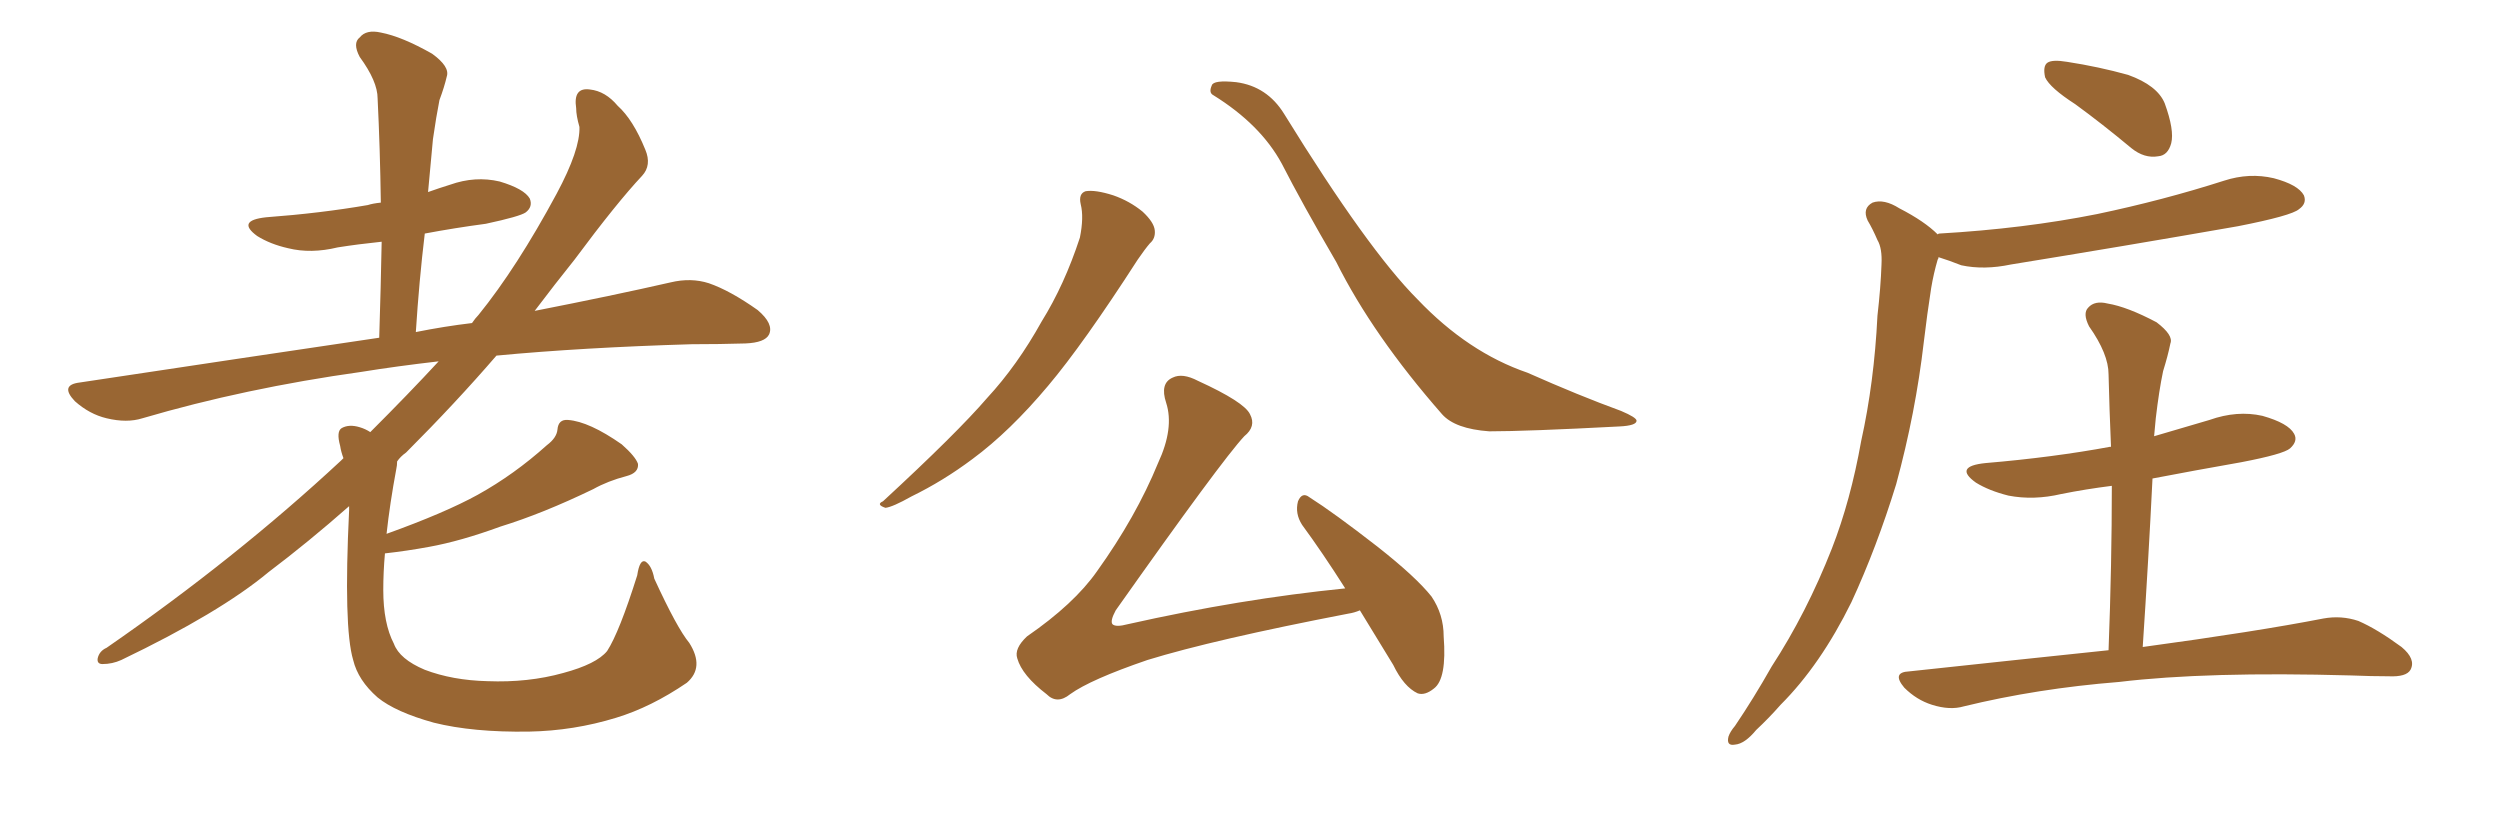 <svg xmlns="http://www.w3.org/2000/svg" xmlns:xlink="http://www.w3.org/1999/xlink" width="450" height="150"><path fill="#996633" padding="10" d="M124.07 115.72L124.07 115.72L124.07 115.72Q126.86 120.12 123.63 122.90L123.63 122.90Q117.19 127.29 110.89 129.20L110.89 129.20Q103.27 131.54 95.21 131.69L95.21 131.69Q85.11 131.84 78.08 130.08L78.08 130.08Q71.19 128.17 67.97 125.54L67.97 125.54Q64.45 122.46 63.57 118.80L63.57 118.80Q61.82 112.94 62.84 91.85L62.84 91.85Q62.84 91.26 62.84 91.11L62.84 91.11Q55.52 97.56 48.34 102.98L48.34 102.98Q39.55 110.30 21.83 118.80L21.83 118.80Q20.21 119.53 18.46 119.53L18.46 119.53Q17.43 119.53 17.58 118.51L17.58 118.51Q17.87 117.19 19.19 116.60L19.19 116.60Q42.48 100.49 61.38 82.91L61.38 82.91Q61.67 82.62 61.82 82.47L61.82 82.47Q61.38 81.30 61.23 80.27L61.23 80.27Q60.50 77.64 61.52 77.05L61.52 77.05Q62.84 76.32 64.75 76.90L64.75 76.90Q65.77 77.20 66.65 77.78L66.65 77.78Q73.54 70.90 78.96 65.04L78.96 65.04Q71.34 65.92 65.04 66.94L65.04 66.94Q44.09 69.87 25.63 75.29L25.63 75.29Q22.85 76.17 19.19 75.29L19.19 75.29Q16.11 74.56 13.48 72.22L13.48 72.22Q10.69 69.29 14.36 68.85L14.36 68.85Q43.51 64.45 68.26 60.79L68.26 60.79Q68.55 51.56 68.70 43.51L68.70 43.51Q64.45 43.95 60.79 44.53L60.79 44.53Q55.96 45.70 51.86 44.68L51.86 44.68Q48.63 43.95 46.29 42.48L46.29 42.48Q42.48 39.70 47.90 39.11L47.90 39.11Q57.71 38.38 66.21 36.91L66.21 36.91Q67.09 36.62 68.55 36.47L68.55 36.47Q68.41 26.66 67.97 17.72L67.97 17.72Q67.97 14.65 64.75 10.25L64.75 10.25Q63.43 7.76 64.75 6.74L64.75 6.74Q65.92 5.27 68.55 5.86L68.55 5.86Q72.36 6.59 77.78 9.67L77.78 9.67Q81.01 12.01 80.42 13.77L80.42 13.77Q79.98 15.67 79.10 18.02L79.10 18.02Q78.52 20.95 77.93 25.05L77.93 25.05Q77.49 29.59 77.05 34.57L77.05 34.57Q79.10 33.84 81.01 33.25L81.01 33.25Q85.55 31.64 89.94 32.67L89.94 32.67Q94.34 33.98 95.36 35.74L95.36 35.74Q95.95 37.21 94.63 38.23L94.63 38.23Q93.60 38.96 87.45 40.28L87.45 40.28Q81.88 41.02 76.46 42.04L76.46 42.04Q75.44 50.54 74.85 59.77L74.85 59.77Q79.98 58.74 84.96 58.15L84.96 58.15Q85.55 57.28 86.13 56.69L86.13 56.69Q93.02 48.19 100.20 34.86L100.20 34.86Q104.44 26.95 104.30 22.85L104.30 22.85Q103.71 20.80 103.71 19.48L103.71 19.48Q103.13 15.67 106.20 16.11L106.20 16.11Q108.98 16.41 111.18 19.04L111.18 19.04Q113.96 21.53 116.16 26.95L116.16 26.95Q117.33 29.74 115.58 31.64L115.58 31.64Q111.04 36.47 103.42 46.73L103.42 46.73Q99.90 51.12 96.24 55.96L96.24 55.96Q110.45 53.17 120.70 50.83L120.70 50.83Q124.37 49.95 127.59 50.98L127.59 50.98Q131.40 52.29 136.38 55.81L136.38 55.81Q139.31 58.30 138.43 60.21L138.43 60.21Q137.70 61.67 134.18 61.82L134.18 61.82Q129.49 61.96 124.51 61.96L124.51 61.96Q104.74 62.55 89.36 64.01L89.36 64.01Q82.03 72.51 73.10 81.45L73.10 81.45Q72.07 82.18 71.48 83.06L71.48 83.06Q71.48 83.79 71.34 84.38L71.34 84.38Q70.17 90.67 69.58 96.09L69.58 96.09Q80.13 92.29 85.99 89.06L85.99 89.06Q92.58 85.40 98.44 80.13L98.44 80.13Q100.20 78.81 100.34 77.34L100.34 77.34Q100.49 75.44 102.25 75.59L102.25 75.59Q106.05 75.88 111.91 79.98L111.91 79.98Q114.40 82.18 114.84 83.50L114.84 83.50Q114.99 85.11 112.79 85.69L112.79 85.69Q109.42 86.57 106.79 88.04L106.79 88.04Q97.71 92.43 90.09 94.78L90.09 94.78Q82.91 97.41 77.20 98.44L77.20 98.44Q73.24 99.17 69.29 99.61L69.29 99.61Q68.99 102.98 68.99 106.20L68.99 106.20Q68.99 112.21 70.90 115.87L70.90 115.87Q71.92 118.65 76.46 120.56L76.46 120.56Q81.45 122.46 87.74 122.61L87.74 122.61Q95.07 122.90 101.37 121.14L101.37 121.14Q107.37 119.53 109.28 117.19L109.28 117.19Q111.47 113.82 114.70 103.56L114.70 103.56Q115.14 100.63 116.16 101.07L116.16 101.07Q117.33 101.81 117.77 104.15L117.77 104.15Q121.88 113.09 124.07 115.72ZM194.53 36.77L194.53 36.77Q194.09 34.86 195.41 34.42L195.41 34.42Q197.17 34.13 200.39 35.16L200.39 35.16Q203.32 36.18 205.66 38.09L205.66 38.09Q207.71 39.99 207.86 41.46L207.86 41.46Q208.01 42.92 206.98 43.80L206.98 43.80Q206.10 44.82 204.79 46.73L204.79 46.73Q194.97 61.96 188.67 69.43L188.67 69.43Q181.79 77.64 175.05 82.62L175.05 82.62Q169.78 86.57 164.06 89.36L164.06 89.36Q160.69 91.26 159.38 91.41L159.38 91.41Q157.62 90.82 158.94 90.23L158.94 90.23Q172.27 77.93 177.69 71.63L177.69 71.63Q183.11 65.77 187.50 57.86L187.50 57.86Q191.60 51.27 194.38 42.77L194.38 42.77Q195.12 39.11 194.53 36.77ZM218.41 17.14L218.41 17.14Q217.53 16.70 218.12 15.38L218.12 15.38Q218.41 14.36 222.51 14.79L222.51 14.79Q228.08 15.53 231.15 20.51L231.15 20.51Q246.24 44.97 255.18 53.91L255.18 53.91Q264.26 63.43 274.95 67.09L274.95 67.09Q284.18 71.19 291.80 73.97L291.80 73.97Q294.58 75.15 294.58 75.73L294.58 75.73Q294.58 76.61 291.50 76.76L291.50 76.76Q274.80 77.64 268.07 77.64L268.07 77.64Q261.91 77.20 259.57 74.56L259.57 74.56Q247.12 60.35 240.53 47.17L240.53 47.17Q234.38 36.62 230.71 29.44L230.71 29.44Q226.90 22.41 218.41 17.14ZM244.78 109.86L244.78 109.86L244.78 109.86Q243.75 110.30 242.72 110.45L242.72 110.45Q218.41 115.14 206.54 118.80L206.54 118.80Q196.29 122.31 192.63 124.95L192.63 124.95Q190.28 126.86 188.38 124.95L188.38 124.95Q183.98 121.58 183.11 118.51L183.11 118.51Q182.52 116.75 184.86 114.55L184.86 114.55Q193.36 108.69 197.46 102.83L197.46 102.83Q204.49 93.02 208.45 83.35L208.45 83.35Q211.38 77.05 209.91 72.51L209.91 72.51Q208.74 68.99 211.08 67.97L211.08 67.97Q212.84 67.09 215.63 68.55L215.63 68.55Q223.97 72.36 225 74.56L225 74.56Q226.17 76.76 223.97 78.52L223.97 78.52Q219.87 82.91 200.83 109.86L200.83 109.86Q199.80 111.77 200.24 112.35L200.24 112.35Q200.83 112.94 203.03 112.35L203.03 112.35Q223.24 107.81 242.14 105.91L242.14 105.91Q238.04 99.46 234.38 94.48L234.38 94.48Q233.06 92.43 233.64 90.23L233.64 90.23Q234.38 88.48 235.69 89.50L235.69 89.50Q240.09 92.29 248.00 98.44L248.00 98.44Q254.88 103.86 257.67 107.37L257.67 107.37Q259.86 110.60 259.86 114.55L259.86 114.55Q260.45 122.17 258.11 123.93L258.11 123.93Q256.49 125.24 255.18 124.80L255.18 124.80Q252.69 123.63 250.78 119.68L250.78 119.68Q247.56 114.40 244.78 109.86ZM373.54 18.75L373.54 18.75Q368.99 15.82 368.12 13.92L368.12 13.92Q367.68 11.87 368.55 11.28L368.55 11.28Q369.43 10.69 372.07 11.13L372.07 11.13Q377.78 12.01 383.06 13.48L383.06 13.48Q388.33 15.38 389.65 18.60L389.65 18.60Q391.41 23.44 390.82 25.78L390.82 25.78Q390.23 27.98 388.48 28.13L388.48 28.13Q385.99 28.56 383.64 26.66L383.64 26.66Q378.37 22.27 373.54 18.75ZM348.78 42.19L348.78 42.19Q348.93 42.04 349.07 42.04L349.07 42.04Q364.31 41.16 377.49 38.53L377.49 38.53Q389.36 36.04 400.34 32.52L400.34 32.52Q404.88 31.05 409.28 32.08L409.28 32.08Q413.67 33.25 414.70 35.16L414.70 35.16Q415.28 36.62 413.82 37.65L413.82 37.65Q412.50 38.82 402.83 40.72L402.83 40.72Q381.88 44.38 361.96 47.61L361.96 47.61Q357.13 48.63 353.03 47.75L353.03 47.75Q350.83 46.88 348.93 46.29L348.93 46.29Q348.93 46.58 348.78 46.73L348.78 46.73Q348.05 49.22 347.61 51.86L347.61 51.86Q346.88 56.54 346.29 61.52L346.29 61.52Q344.82 74.27 341.31 87.16L341.31 87.16Q337.79 98.58 333.25 108.40L333.25 108.40Q327.69 119.68 320.51 126.86L320.51 126.86Q318.46 129.20 316.11 131.40L316.11 131.40Q314.06 133.89 312.30 134.03L312.30 134.03Q310.69 134.33 311.13 132.57L311.13 132.57Q311.43 131.69 312.30 130.66L312.30 130.66Q315.67 125.68 318.90 119.97L318.90 119.97Q325.20 110.30 329.74 98.73L329.74 98.73Q333.11 90.09 335.01 79.39L335.01 79.39Q337.35 68.85 337.94 56.84L337.94 56.84Q338.53 51.71 338.67 47.61L338.67 47.61Q338.82 44.68 337.94 43.21L337.94 43.21Q337.06 41.16 336.18 39.70L336.18 39.70Q335.16 37.50 337.06 36.47L337.06 36.47Q339.11 35.74 341.89 37.50L341.89 37.50Q346.44 39.84 348.78 42.19ZM379.54 117.04L379.54 117.04L379.54 117.04Q380.13 101.51 380.13 87.45L380.13 87.45Q375.44 88.04 371.04 88.92L371.04 88.92Q366.06 90.09 361.52 89.21L361.52 89.21Q358.01 88.33 355.66 86.87L355.66 86.87Q351.56 83.94 357.42 83.35L357.42 83.35Q369.58 82.32 379.83 80.42L379.83 80.42Q379.83 80.42 379.98 80.42L379.98 80.42Q379.69 73.68 379.54 67.38L379.54 67.38Q379.54 63.72 376.03 58.74L376.03 58.74Q374.85 56.40 375.88 55.37L375.88 55.37Q377.05 54.05 379.39 54.64L379.39 54.64Q382.91 55.22 388.18 58.01L388.18 58.01Q391.26 60.35 390.67 61.82L390.67 61.82Q390.23 64.01 389.36 66.80L389.36 66.80Q388.62 70.31 388.04 75.29L388.04 75.29Q387.89 76.76 387.74 78.52L387.74 78.52Q392.72 77.05 397.71 75.59L397.71 75.59Q402.69 73.83 407.23 74.85L407.23 74.85Q411.91 76.17 412.94 78.08L412.94 78.08Q413.67 79.39 412.21 80.71L412.21 80.71Q411.04 81.74 403.42 83.20L403.42 83.20Q395.07 84.67 387.45 86.13L387.45 86.13Q386.72 100.93 385.69 116.46L385.69 116.46Q406.20 113.67 418.21 111.33L418.21 111.33Q421.44 110.74 424.51 111.77L424.51 111.77Q427.88 113.23 432.28 116.46L432.28 116.46Q434.91 118.65 433.89 120.56L433.89 120.56Q433.15 121.88 429.93 121.73L429.93 121.73Q426.86 121.73 423.19 121.58L423.19 121.58Q397.27 120.85 381.45 122.75L381.45 122.75Q366.65 123.93 353.47 127.15L353.47 127.15Q350.98 127.88 347.75 126.86L347.75 126.86Q344.97 125.98 342.77 123.78L342.77 123.78Q340.43 121.00 343.65 120.85L343.65 120.85Q362.70 118.80 379.54 117.04Z"/></svg>